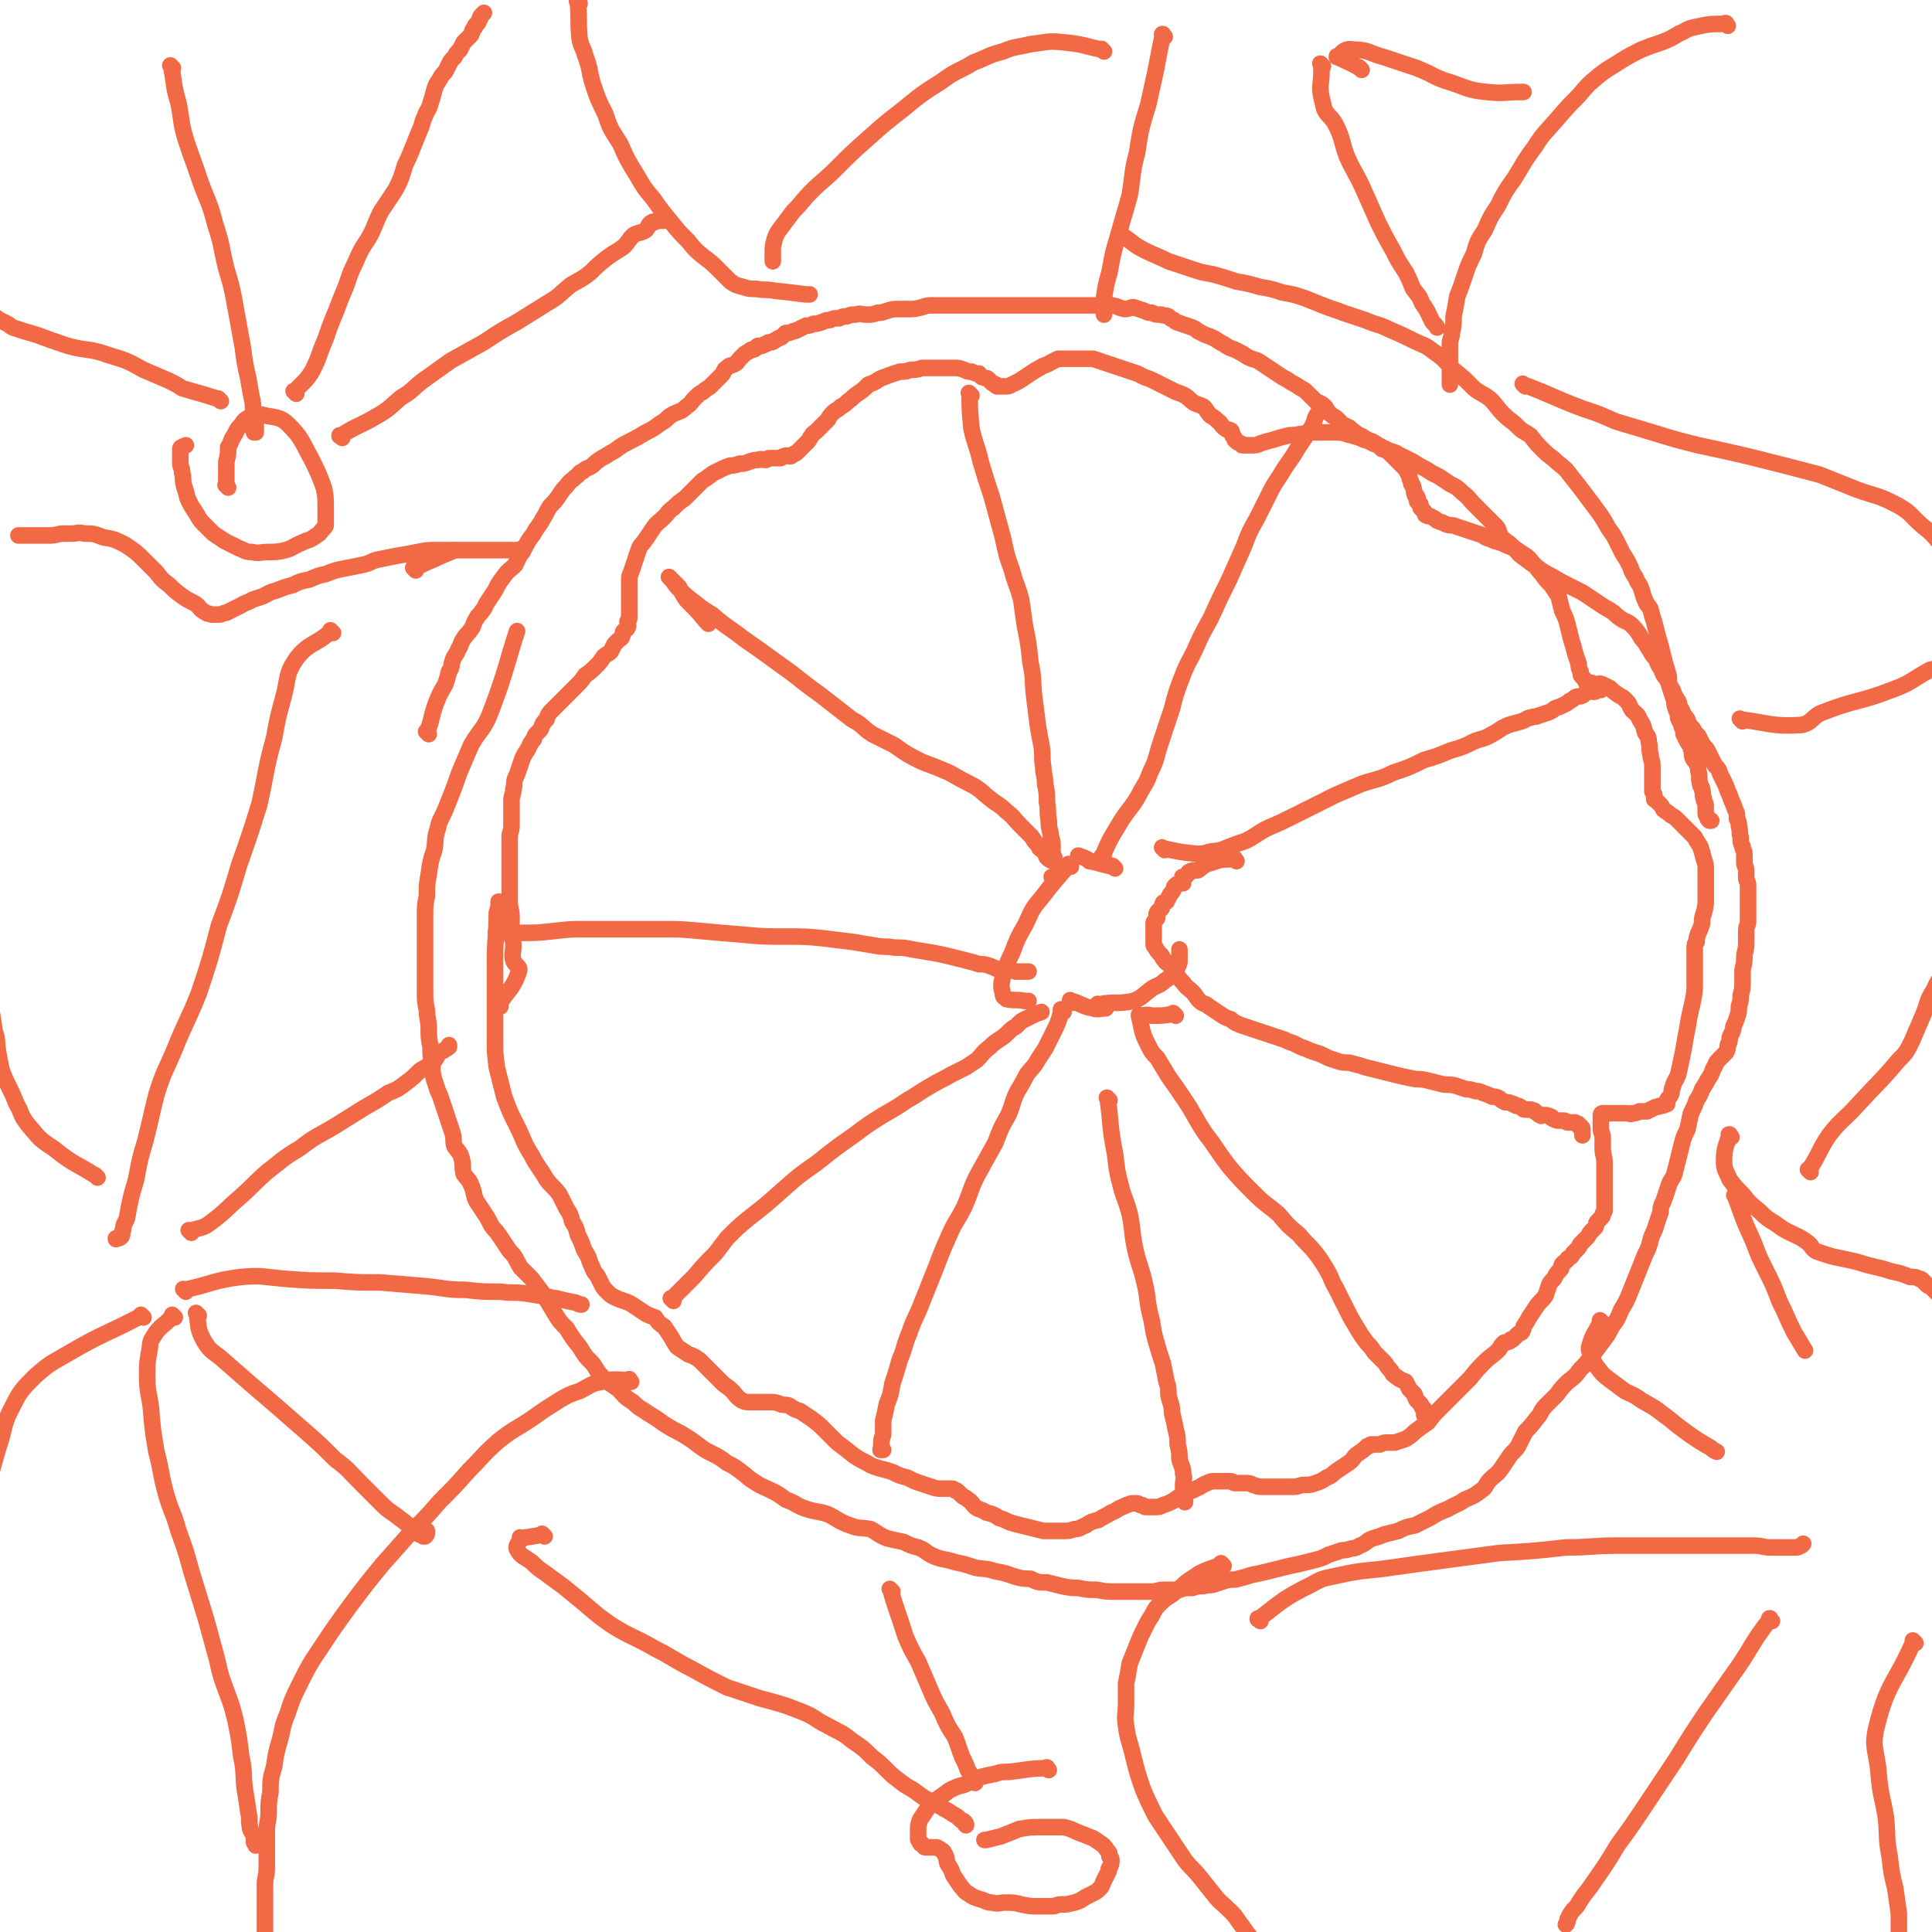 <svg viewBox='0 0 1050 1050' version='1.1' xmlns='http://www.w3.org/2000/svg' xmlns:xlink='http://www.w3.org/1999/xlink'><g fill='none' stroke='#F26946' stroke-width='9' stroke-linecap='round' stroke-linejoin='round'><path d='M272,547c-1,-1 -1,-1 -1,-1 -1,-1 0,0 0,0 0,0 0,0 0,0 0,0 0,0 0,0 -1,-1 0,0 0,0 0,0 0,0 0,0 0,0 0,0 0,0 -1,-1 0,0 0,0 0,0 0,0 0,0 6,-9 8,-9 11,-18 1,-3 -2,-3 -3,-6 -1,-4 0,-4 0,-8 0,-4 -1,-3 -1,-7 0,-5 0,-5 0,-9 0,-4 -1,-4 -1,-8 0,-4 0,-4 0,-8 0,-4 0,-4 0,-9 0,-4 0,-4 0,-9 0,-4 0,-4 0,-9 0,-3 1,-3 1,-6 0,-4 0,-4 0,-7 0,-4 0,-4 0,-7 0,-3 1,-3 1,-6 1,-3 0,-3 1,-6 1,-2 1,-2 2,-5 1,-3 1,-3 2,-6 1,-2 1,-2 3,-5 1,-2 1,-3 3,-5 1,-4 2,-3 4,-6 1,-3 1,-3 3,-5 1,-3 1,-3 3,-5 2,-2 2,-2 4,-4 3,-3 3,-3 5,-5 2,-2 2,-2 4,-4 3,-3 3,-3 5,-6 3,-2 3,-2 6,-5 2,-2 2,-2 4,-5 2,-2 2,-1 4,-3 1,-2 1,-2 2,-4 1,-1 1,-1 2,-2 1,-1 2,-1 2,-2 1,-2 0,-2 1,-3 1,-1 2,-1 2,-2 1,-1 0,-2 0,-3 0,-1 1,-1 1,-2 0,-1 0,-1 0,-2 0,-1 0,-1 0,-2 0,-2 0,-2 0,-3 0,-2 0,-2 0,-4 0,-2 0,-2 0,-4 0,-3 0,-3 0,-5 0,-3 0,-3 1,-5 1,-3 1,-3 2,-6 1,-3 1,-3 2,-6 1,-3 2,-3 4,-6 2,-3 2,-3 4,-6 2,-3 3,-3 6,-6 2,-2 2,-3 5,-5 3,-3 3,-3 6,-5 3,-3 3,-3 5,-5 2,-2 2,-2 4,-4 2,-2 2,-1 4,-3 2,-1 1,-1 3,-2 2,-1 2,-1 4,-2 2,-1 2,-1 5,-2 2,0 2,0 5,-1 3,0 2,0 5,-1 3,-1 3,-1 5,-1 2,-1 2,0 4,0 1,0 1,-1 2,-1 2,0 2,0 3,0 2,0 2,0 3,0 1,0 1,-1 2,-1 2,-1 2,0 3,0 1,0 1,0 2,-1 1,-1 1,0 2,-1 1,-1 1,-1 2,-2 1,-1 1,-1 2,-2 1,-1 1,-1 2,-2 1,-1 1,-2 2,-3 1,-2 1,-1 3,-3 1,-1 1,-1 3,-3 1,-1 1,-1 3,-3 1,-2 1,-2 3,-4 1,-1 2,-1 4,-3 2,-1 2,-1 4,-3 3,-2 2,-2 5,-4 3,-2 3,-2 6,-5 3,-1 3,-1 6,-3 2,-1 3,-1 5,-2 3,-1 3,-1 6,-2 3,0 3,0 6,-1 3,0 3,0 6,-1 3,0 3,0 6,0 3,0 3,0 7,0 2,0 2,0 5,0 2,0 2,0 5,1 2,1 2,1 4,1 2,1 2,1 4,1 1,1 1,2 2,2 2,1 2,0 3,1 1,1 1,1 2,2 1,1 1,0 2,1 1,0 0,1 1,1 1,0 1,0 2,0 1,0 1,0 2,0 2,0 2,0 4,-1 2,-1 2,-1 4,-2 3,-2 3,-2 6,-4 3,-2 3,-2 5,-3 3,-2 3,-1 6,-3 2,-1 2,-1 4,-2 2,0 2,0 5,0 2,0 2,0 4,0 2,0 2,0 5,0 2,0 2,0 5,0 3,1 3,1 6,2 3,1 3,1 6,2 3,1 3,1 6,2 3,1 3,1 6,2 2,1 2,1 4,2 3,1 3,1 5,2 2,1 2,1 4,2 2,1 2,1 4,2 2,1 2,1 4,2 3,1 3,1 5,2 3,2 2,2 5,4 2,1 3,1 5,2 2,2 2,3 4,5 2,1 2,1 4,3 2,1 1,2 4,4 1,1 1,0 3,1 1,1 0,2 1,3 1,1 1,1 1,2 1,1 1,1 1,1 1,1 1,0 2,1 1,0 1,1 1,1 0,0 1,0 1,0 1,0 1,0 1,0 2,0 2,0 3,0 3,0 3,0 5,-1 3,-1 3,-1 7,-2 3,-1 3,-1 7,-2 3,-1 3,0 7,-1 3,0 3,-1 6,-1 3,0 3,0 7,0 3,0 3,0 6,0 4,0 4,0 7,1 4,1 4,1 7,2 4,2 4,1 7,3 3,1 3,1 5,3 3,1 3,1 5,3 2,2 2,2 4,4 2,2 2,2 4,4 1,2 1,2 2,4 0,2 1,2 1,4 1,1 1,1 1,2 1,2 0,2 1,4 0,1 1,0 1,1 1,1 0,1 0,2 0,1 1,1 1,1 1,1 1,1 1,2 0,1 0,1 0,1 1,1 1,1 2,2 1,1 0,2 1,2 1,1 2,0 3,1 2,1 2,1 3,2 3,1 3,1 5,2 3,1 3,0 5,1 3,1 3,1 6,2 3,1 3,1 6,2 4,1 3,2 7,3 4,2 4,1 8,3 4,2 4,1 8,4 3,2 4,2 7,6 3,3 2,3 5,6 2,3 2,3 5,6 2,3 2,3 4,6 1,4 1,4 2,8 2,4 2,4 3,8 1,4 1,4 2,8 1,3 1,3 2,7 1,3 1,3 2,6 0,2 0,2 1,4 0,2 0,2 1,3 1,1 1,1 2,3 0,0 0,0 0,0 0,0 1,0 1,0 1,0 1,0 1,0 2,0 2,1 3,1 2,0 2,-1 4,0 2,1 2,1 4,2 2,2 2,2 5,4 2,1 2,1 4,3 2,2 1,2 3,5 2,2 3,2 4,5 2,3 2,3 3,7 1,2 2,2 2,5 1,4 0,4 1,7 0,3 1,3 1,6 0,3 0,3 0,5 0,3 0,3 0,5 0,2 0,2 0,4 0,1 1,1 1,2 0,1 0,1 0,2 0,1 0,0 1,1 1,1 1,1 2,2 1,1 1,1 2,3 1,1 2,1 4,3 2,1 2,1 4,3 2,2 2,2 4,4 3,3 3,3 5,5 1,2 1,2 3,5 1,3 1,3 2,7 1,3 1,3 1,6 0,4 0,4 0,8 0,3 0,3 0,7 0,4 0,4 -1,8 -1,3 -1,3 -1,6 -1,3 -1,3 -2,5 -1,3 -1,3 -1,5 -1,1 -1,1 -1,3 0,1 0,1 0,1 0,1 0,1 0,2 0,1 0,1 0,2 0,1 0,1 0,1 0,1 0,1 0,1 0,2 0,2 0,3 0,2 0,2 0,4 0,3 0,3 0,6 0,4 0,4 -1,9 -1,5 -1,4 -2,9 -1,6 -1,6 -2,11 -1,6 -1,6 -2,11 -1,4 -1,5 -2,9 -1,3 -2,3 -3,7 -1,2 0,2 -1,4 -1,2 -1,1 -2,3 0,1 0,1 0,2 0,0 0,0 0,0 0,0 0,0 0,0 0,0 0,0 0,0 -1,-1 0,0 0,0 0,0 0,0 0,0 0,0 0,0 -1,0 0,0 0,0 0,0 -1,1 -1,1 -3,1 -1,1 -1,0 -3,1 -2,1 -2,1 -4,2 -2,0 -2,0 -4,0 -2,1 -2,1 -4,1 -1,1 -1,0 -3,0 -1,0 -1,0 -2,0 -3,0 -3,0 -5,0 0,0 0,0 -1,0 -1,0 -1,0 -2,0 -1,0 -1,0 -1,0 0,0 0,0 -1,0 0,0 -1,0 -1,0 -1,0 -1,1 -1,1 0,1 0,1 0,1 0,1 0,1 0,2 0,2 0,2 0,4 0,3 1,3 1,5 0,3 0,3 0,6 0,4 1,4 1,8 0,4 0,4 0,8 0,3 0,3 0,6 0,2 0,2 0,5 0,2 0,2 0,5 0,1 0,1 0,2 0,1 -1,1 -1,2 0,1 0,1 -1,2 -1,1 -1,1 -2,2 -1,1 0,1 -1,3 -1,1 -1,1 -2,2 -2,2 -1,2 -3,4 -1,1 -1,1 -3,3 -1,1 0,1 -2,3 -1,1 -1,1 -2,2 -1,2 -1,2 -3,3 -1,2 -1,1 -3,3 -1,2 0,2 -1,3 -2,2 -2,2 -3,4 -1,2 -2,2 -3,4 -1,3 -1,3 -2,6 -2,3 -3,3 -5,6 -2,3 -2,3 -4,6 -1,2 -1,2 -3,5 0,1 0,1 -1,3 -1,1 -1,0 -2,1 -1,1 -1,1 -2,2 -1,1 -1,1 -1,1 0,0 -1,0 -1,0 0,0 0,0 0,0 -1,1 0,1 -1,1 -1,1 -2,0 -3,1 -2,2 -1,2 -3,4 -3,3 -4,3 -7,6 -4,4 -4,4 -8,9 -4,4 -4,4 -9,9 -4,4 -4,4 -8,8 -3,3 -3,3 -6,7 -3,2 -3,2 -7,5 -2,2 -2,2 -5,4 -3,1 -3,1 -6,2 -2,0 -2,0 -4,0 -2,0 -2,0 -4,1 -2,0 -2,0 -3,0 0,0 0,0 0,0 0,0 0,0 -1,0 0,0 -1,0 -1,0 -1,1 -1,1 -2,1 -2,2 -2,2 -5,4 -3,2 -2,3 -5,5 -3,2 -3,2 -6,4 -3,2 -3,3 -6,4 -3,2 -3,2 -6,3 -3,1 -3,1 -6,1 -3,0 -3,1 -6,1 -4,0 -4,0 -7,0 -2,0 -2,0 -4,0 -3,0 -3,0 -6,0 -2,0 -2,0 -5,-1 -2,-1 -2,-1 -4,-1 -3,0 -3,0 -6,0 -1,0 -1,-1 -2,-1 -2,0 -2,0 -3,0 -2,0 -2,0 -3,0 -2,0 -2,0 -3,0 -2,0 -2,0 -4,1 -3,1 -3,2 -6,3 -3,2 -4,1 -7,3 -3,2 -3,2 -6,4 -2,1 -2,1 -5,2 -2,1 -2,1 -4,1 -1,0 -1,0 -3,0 0,0 0,0 -1,0 0,0 -1,0 -1,0 -1,0 -1,0 -2,-1 0,0 0,0 -1,0 -1,0 -1,-1 -2,-1 0,0 0,0 -1,0 -1,0 -1,0 -2,0 -3,1 -3,1 -5,2 -3,1 -3,2 -6,3 -3,2 -4,2 -7,4 -4,1 -4,1 -7,3 -3,1 -3,2 -6,2 -3,1 -3,1 -6,1 -2,0 -2,0 -5,0 -3,0 -3,0 -6,0 -4,-1 -4,-1 -8,-2 -4,-1 -4,-1 -8,-2 -4,-1 -4,-2 -8,-3 -3,-2 -3,-2 -7,-3 -3,-2 -3,-1 -6,-3 -2,-2 -2,-3 -4,-4 -2,-2 -2,-1 -3,-2 -1,-1 -1,-1 -2,-2 -1,-1 -1,-1 -2,-1 -1,-1 -1,-1 -2,-1 -1,0 -1,0 -1,0 0,0 0,0 -1,0 0,0 0,0 -1,0 -1,0 -1,0 -1,0 -1,0 -1,0 -1,0 0,0 0,0 0,0 -3,0 -3,0 -6,-1 -3,-1 -3,-1 -6,-2 -3,-1 -3,-1 -7,-3 -4,-1 -4,-1 -8,-3 -3,-1 -3,-1 -7,-2 -3,-1 -4,-1 -7,-3 -4,-2 -4,-2 -7,-4 -5,-4 -5,-4 -9,-7 -4,-4 -4,-4 -7,-7 -3,-3 -3,-3 -7,-6 -3,-2 -3,-2 -6,-4 -3,-1 -3,-1 -6,-3 -2,-1 -3,0 -5,-1 -3,-1 -3,-1 -5,-1 -2,0 -2,0 -4,0 -2,0 -2,0 -3,0 -1,0 -1,0 -2,0 -1,0 -1,0 -2,0 -3,0 -3,0 -5,-1 -3,-2 -3,-3 -5,-5 -3,-3 -3,-2 -6,-5 -3,-3 -3,-3 -6,-6 -3,-3 -3,-3 -6,-6 -3,-2 -3,-2 -6,-3 -3,-2 -3,-2 -6,-4 -2,-3 -2,-3 -3,-5 -2,-3 -2,-3 -4,-6 -3,-2 -3,-2 -5,-5 -3,-1 -3,-1 -5,-2 -3,-2 -3,-2 -6,-4 -3,-2 -3,-2 -6,-3 -3,-1 -3,-1 -5,-2 -2,-1 -2,-1 -4,-3 -2,-2 -2,-2 -3,-4 -1,-2 -1,-2 -2,-4 -1,-2 -2,-2 -3,-5 -1,-2 -1,-2 -2,-5 -1,-3 -2,-3 -3,-6 -1,-3 -1,-3 -3,-7 -1,-4 -1,-4 -3,-7 -1,-4 -1,-4 -3,-7 -2,-4 -2,-4 -4,-8 -3,-4 -4,-4 -7,-8 -4,-7 -5,-7 -8,-13 -5,-8 -4,-8 -8,-16 -4,-8 -4,-8 -7,-16 -2,-8 -2,-8 -4,-16 -1,-8 -1,-8 -1,-16 0,-9 0,-9 0,-17 0,-12 0,-13 0,-25 0,-13 1,-13 1,-26 1,-3 1,-3 1,-6 '/><path d='M528,215c-1,-1 -1,-1 -1,-1 -1,-1 0,0 0,0 0,0 0,0 0,0 0,0 0,0 0,0 -1,-1 0,0 0,0 0,0 0,0 0,0 0,0 0,0 0,0 -1,-1 0,0 0,0 0,0 0,0 0,0 0,0 0,0 0,0 -1,-1 0,0 0,0 0,0 0,0 0,0 0,0 -1,-1 0,0 0,8 0,9 1,19 2,9 3,9 5,18 3,10 3,10 6,19 3,11 3,11 6,22 2,9 2,10 5,18 2,8 3,8 5,16 1,7 1,7 2,14 2,10 2,10 3,20 2,9 1,9 2,18 1,8 1,8 2,16 1,6 1,6 2,11 1,6 0,6 1,12 0,4 1,4 1,9 1,5 1,5 1,10 1,5 0,5 1,10 0,3 0,3 1,7 0,3 1,3 1,6 0,2 0,2 0,4 0,1 0,1 0,2 0,0 0,1 0,1 0,0 1,0 1,0 0,0 0,0 0,0 '/><path d='M600,467c-1,-1 -1,-1 -1,-1 -1,-1 0,0 0,0 0,0 0,0 0,0 0,0 0,0 0,0 -1,-1 0,0 0,0 0,0 0,0 0,0 0,0 -1,0 0,0 4,-10 5,-11 11,-21 4,-6 5,-6 9,-13 3,-6 4,-6 6,-12 4,-8 3,-8 6,-17 3,-9 3,-9 6,-18 2,-8 2,-8 5,-16 3,-8 3,-7 7,-15 4,-9 4,-9 9,-18 5,-11 5,-11 10,-21 4,-9 4,-9 8,-18 3,-8 3,-8 7,-15 3,-6 3,-6 6,-12 3,-6 3,-6 7,-12 4,-7 5,-7 9,-14 4,-6 4,-6 8,-12 2,-4 1,-4 3,-7 1,-2 1,-2 2,-3 '/><path d='M633,462c-1,-1 -1,-1 -1,-1 -1,-1 0,0 0,0 0,0 0,0 0,0 0,0 0,0 0,0 -1,-1 0,0 0,0 0,0 0,0 0,0 0,0 0,0 0,0 -1,-1 0,0 0,0 0,0 0,0 0,0 0,0 0,0 0,0 -1,-1 0,0 0,0 0,0 0,0 0,0 9,2 9,2 18,3 4,0 4,0 7,-1 4,-1 5,0 9,-2 5,-2 5,-2 11,-4 6,-3 6,-4 12,-7 7,-3 7,-3 13,-6 6,-3 6,-3 12,-6 6,-3 6,-3 12,-6 7,-3 7,-3 14,-6 9,-3 9,-2 17,-6 9,-3 9,-3 17,-7 7,-2 7,-2 14,-5 7,-2 7,-2 13,-5 5,-2 5,-1 10,-4 4,-2 4,-3 9,-5 3,-1 4,-1 7,-2 3,-1 3,-2 5,-2 2,-1 2,0 4,-1 3,-1 3,-1 6,-2 2,-1 2,-1 3,-2 3,-1 3,-1 5,-2 2,-1 2,-1 3,-2 2,-1 2,-1 3,-2 2,-1 2,0 4,-1 2,-1 1,-2 3,-2 1,-1 2,0 3,0 2,0 1,-1 3,-1 0,0 1,0 1,0 '/><path d='M672,468c-1,-1 -1,-1 -1,-1 -1,-1 0,0 0,0 0,0 0,0 0,0 0,0 0,0 0,0 -1,-1 0,0 0,0 0,0 0,0 0,0 0,0 0,-1 0,0 -7,0 -7,0 -13,2 -4,1 -4,2 -7,4 0,0 0,0 0,0 -3,0 -3,0 -5,1 0,0 0,0 0,0 1,1 0,0 0,0 0,0 0,0 0,0 0,0 0,0 0,0 -1,2 -1,2 -3,3 0,0 0,0 0,0 0,0 0,0 0,0 -1,-1 0,0 0,0 0,1 0,2 0,3 0,0 0,0 0,0 0,0 0,0 0,0 -1,-1 0,0 0,0 0,0 0,0 0,0 0,0 0,0 0,0 -1,-1 0,0 0,0 0,0 0,0 0,0 0,0 0,0 0,0 -1,-1 0,0 0,0 0,0 0,0 0,0 0,0 0,0 0,0 -1,-1 0,0 0,0 -1,0 -1,0 -2,0 0,0 0,0 0,0 -1,1 -1,0 -2,1 -1,1 -1,1 -1,2 -1,2 -1,2 -2,3 -1,2 -1,2 -2,4 -1,1 -2,0 -2,1 -1,2 0,2 -1,3 -1,1 -2,1 -2,2 -1,1 0,1 0,2 0,1 0,1 -1,2 -1,1 -1,1 -1,2 0,1 0,1 0,1 0,1 0,1 0,1 0,1 0,1 0,2 0,0 0,0 0,0 0,1 0,1 0,2 0,0 0,0 0,1 0,0 0,0 0,1 0,0 0,0 0,1 0,1 0,1 0,2 0,1 0,1 1,2 1,2 1,2 3,4 1,1 0,1 2,3 1,2 2,1 3,3 2,2 2,2 3,4 2,3 2,3 4,5 2,3 3,3 5,5 2,2 2,3 4,5 2,2 3,1 5,3 3,2 3,2 6,4 3,2 3,2 6,3 2,2 3,2 5,3 3,1 3,1 6,2 3,1 3,1 6,2 3,1 3,1 6,2 3,1 3,1 6,2 2,1 2,1 5,2 2,1 2,1 4,2 3,1 3,1 5,2 3,1 3,1 6,2 2,1 2,1 4,2 3,1 3,1 6,2 4,1 4,0 7,1 4,1 4,1 7,2 4,1 4,1 8,2 4,1 4,1 8,2 4,1 4,1 9,2 4,1 4,0 8,1 4,1 4,1 8,2 4,1 4,0 8,1 3,1 3,1 6,2 2,0 2,0 5,1 2,0 2,0 4,1 3,1 3,1 5,2 2,0 2,0 4,1 1,1 1,1 3,2 2,0 2,0 4,1 1,0 1,0 2,1 2,0 1,0 3,1 1,1 1,1 2,1 2,0 2,0 3,0 1,1 2,0 2,1 2,1 2,2 3,2 1,1 1,0 2,0 2,0 2,0 4,1 1,0 0,1 1,1 2,1 2,1 3,1 2,0 2,0 3,0 1,0 1,1 2,1 0,0 1,0 1,0 1,0 1,0 2,0 1,0 1,0 1,0 0,0 0,0 0,0 1,1 1,0 2,1 0,0 0,1 0,1 0,0 1,0 1,0 1,1 1,1 1,2 0,1 0,1 0,2 0,0 0,0 0,1 '/><path d='M639,552c-1,-1 -1,-1 -1,-1 -1,-1 0,0 0,0 0,0 0,0 0,0 0,0 0,0 0,0 -1,-1 0,0 0,0 0,0 0,0 0,0 -6,1 -6,1 -12,1 0,0 0,0 0,0 0,0 0,0 0,0 -3,-1 -4,0 -7,0 0,0 0,0 0,0 1,0 0,0 0,0 0,-1 0,0 0,0 0,0 0,0 0,0 1,4 1,5 2,9 1,3 1,3 3,7 2,4 2,4 5,7 3,5 3,5 6,10 5,7 5,7 9,13 6,9 5,9 11,18 7,9 6,9 13,18 6,7 6,7 13,14 7,7 7,6 14,12 5,6 5,6 11,11 4,5 5,5 9,10 3,4 3,4 6,9 3,5 2,5 5,10 3,6 3,6 6,12 2,4 2,4 5,9 3,5 3,5 6,9 2,2 2,2 4,5 2,2 2,2 5,5 2,2 1,2 4,5 1,2 1,2 4,4 1,1 2,1 4,2 1,2 1,2 2,4 1,1 1,1 2,2 1,1 1,1 1,2 1,1 0,1 1,2 1,1 1,1 2,2 1,1 0,1 1,2 0,1 1,0 1,1 0,1 0,1 0,2 0,1 0,1 0,1 '/><path d='M603,598c-1,-1 -1,-1 -1,-1 -1,-1 0,0 0,0 0,0 0,0 0,0 0,0 0,0 0,0 -1,-1 0,0 0,0 0,0 0,0 0,0 0,0 0,0 0,0 -1,-1 0,0 0,0 0,0 0,0 0,0 0,0 0,0 0,0 -1,-1 0,0 0,0 0,0 0,0 0,0 0,0 0,0 0,0 -1,-1 0,0 0,0 0,0 0,0 0,0 2,15 1,15 4,30 1,9 1,9 3,17 2,8 3,8 5,16 2,10 1,10 3,19 2,9 3,9 5,18 2,8 1,8 3,17 2,7 1,7 3,14 2,7 2,7 4,13 1,5 1,5 2,10 1,3 1,3 1,7 1,5 2,5 2,10 1,4 1,4 2,9 1,4 1,4 1,8 1,4 1,4 1,8 1,4 2,4 2,8 1,3 0,3 0,6 0,2 0,2 0,4 0,2 1,2 1,4 0,1 0,1 0,1 0,0 0,0 0,0 0,1 0,0 0,0 -1,0 0,0 0,0 0,0 0,0 0,-1 '/><path d='M578,550c-1,-1 -1,-1 -1,-1 -1,-1 0,0 0,0 0,0 0,0 0,0 0,0 0,0 0,0 -1,-1 0,0 0,0 0,0 0,0 0,0 -2,7 -2,7 -5,13 -2,4 -2,4 -4,8 -2,3 -2,3 -4,6 -2,4 -3,4 -6,8 -2,4 -2,4 -5,9 -3,6 -2,6 -5,13 -4,7 -4,7 -7,15 -5,9 -5,9 -10,18 -4,8 -3,8 -7,17 -4,8 -5,8 -8,15 -4,9 -4,9 -7,17 -4,10 -4,10 -8,20 -3,8 -4,8 -7,17 -3,7 -2,7 -5,14 -2,7 -2,7 -4,13 -1,6 -1,6 -3,11 -1,5 -1,5 -2,9 0,4 0,4 0,7 0,2 -1,2 -1,5 0,1 0,1 0,2 0,1 0,1 0,2 0,0 0,0 0,0 0,0 0,0 0,0 0,0 0,0 0,0 -1,-1 0,0 0,0 0,0 0,0 0,0 0,0 -1,0 0,0 0,-1 0,0 1,0 '/><path d='M366,707c-1,-1 -1,-1 -1,-1 -1,-1 0,0 0,0 0,0 0,0 0,0 0,0 0,0 0,0 -1,-1 0,0 0,0 0,0 0,0 0,0 0,0 0,0 0,0 -1,-1 0,0 0,0 0,0 0,0 0,0 6,-6 6,-6 12,-12 6,-7 6,-7 12,-13 3,-4 3,-4 6,-8 6,-6 6,-6 12,-11 9,-7 9,-7 18,-15 9,-8 9,-8 19,-15 10,-8 10,-8 20,-15 8,-6 8,-6 16,-11 7,-4 7,-4 13,-8 7,-4 6,-4 13,-8 5,-3 6,-3 11,-6 4,-2 4,-2 8,-4 3,-2 3,-2 6,-4 3,-3 3,-4 7,-7 2,-2 2,-2 5,-4 3,-2 3,-2 5,-4 2,-2 2,-2 4,-3 1,-1 1,-1 2,-2 1,-1 1,-1 3,-2 2,-1 2,-1 4,-2 2,-1 2,-1 5,-2 0,0 0,0 0,0 '/><path d='M271,508c-1,-1 -1,-1 -1,-1 -1,-1 0,0 0,0 0,0 0,0 0,0 0,0 0,0 0,0 -1,-1 0,0 0,0 0,0 0,0 0,0 0,0 -1,0 0,0 5,-1 6,0 12,0 10,0 10,0 19,-1 9,-1 9,-1 17,-1 11,0 11,0 22,0 10,0 10,0 20,0 10,0 10,0 21,1 11,1 11,1 23,2 11,1 11,1 23,1 11,0 11,0 21,1 8,1 8,1 16,2 6,1 6,1 12,2 5,1 5,0 10,1 5,0 5,0 10,1 6,1 6,1 12,2 5,1 5,1 9,2 4,1 4,1 8,2 4,1 4,1 7,2 3,0 3,0 6,1 3,1 2,1 5,2 2,0 2,0 4,0 2,0 2,0 5,1 3,0 3,0 6,0 0,0 0,0 1,0 '/><path d='M385,339c-1,-1 -1,-1 -1,-1 -1,-1 0,0 0,0 0,0 0,0 0,0 0,0 0,0 0,0 -1,-1 0,0 0,0 0,0 0,0 0,0 -5,-6 -5,-6 -11,-12 0,0 0,0 0,0 -2,-3 -2,-3 -4,-7 0,0 0,0 0,0 0,0 0,0 0,0 -3,-3 -3,-3 -5,-5 0,0 0,0 0,0 0,0 0,0 0,0 -1,-1 0,0 0,0 0,0 0,0 0,0 3,3 2,3 5,6 4,4 4,4 8,7 5,4 5,4 10,7 8,7 8,6 17,13 10,7 10,7 21,15 10,7 10,8 20,15 9,7 9,7 18,14 6,3 5,4 11,8 6,3 6,3 12,6 7,5 7,5 15,9 8,3 8,3 15,6 7,4 7,4 13,7 5,3 5,4 9,7 5,4 5,3 9,7 4,3 4,4 7,7 3,3 3,3 6,6 2,2 1,2 3,4 1,1 1,1 2,3 1,1 2,1 3,3 1,1 0,1 1,2 1,1 1,1 3,2 0,0 0,0 0,0 '/><path d='M573,478c-1,-1 -1,-1 -1,-1 -1,-1 0,0 0,0 0,0 0,0 0,0 0,0 0,0 0,0 -1,-1 0,0 0,0 0,0 0,0 0,0 0,0 0,0 0,0 -1,-1 0,0 0,0 0,0 0,0 0,0 0,0 0,0 0,0 -1,-1 0,0 0,0 0,0 0,0 0,0 '/><path d='M582,471c-1,-1 -1,-1 -1,-1 -1,-1 0,0 0,0 0,0 0,0 0,0 -8,9 -8,9 -15,18 -6,7 -5,7 -9,15 -4,7 -4,7 -7,15 -3,6 -3,6 -5,13 -1,4 -1,5 0,9 0,2 1,2 2,3 5,1 5,0 10,1 1,0 1,0 2,0 '/><path d='M583,545c-1,-1 -1,-1 -1,-1 -1,-1 0,0 0,0 0,0 0,0 0,0 0,0 0,0 0,0 -1,-1 0,0 0,0 0,0 0,0 0,0 0,0 -1,-1 0,0 5,1 6,3 12,4 3,1 4,0 7,0 '/><path d='M598,547c-1,-1 -1,-1 -1,-1 -1,-1 0,0 0,0 0,0 0,0 0,0 0,0 0,0 0,0 -1,-1 0,0 0,0 0,0 0,0 0,0 0,0 -1,0 0,0 8,-2 10,0 19,-2 5,-2 5,-3 9,-6 4,-3 5,-2 8,-5 3,-2 3,-2 5,-5 2,-2 2,-2 3,-5 0,-1 0,-1 0,-2 0,-2 0,-2 0,-5 0,0 0,0 0,0 '/><path d='M606,472c-1,-1 -1,-1 -1,-1 -1,-1 0,0 0,0 0,0 0,0 0,0 0,0 0,0 0,0 -1,-1 0,0 0,0 0,0 0,0 0,0 0,0 0,0 0,0 -1,-1 0,0 0,0 -6,-1 -7,-2 -13,-3 0,0 0,0 0,0 0,0 0,0 -1,-1 -2,-1 -2,-1 -5,-2 '/><path d='M233,399c-1,-1 -1,-1 -1,-1 -1,-1 0,0 0,0 0,0 0,0 0,0 0,0 0,0 0,0 -1,-1 0,0 0,0 0,0 0,0 0,0 0,0 0,0 0,0 -1,-1 0,0 0,0 3,-7 2,-8 5,-16 0,0 0,0 0,0 2,-5 2,-5 5,-10 1,-3 1,-3 2,-7 2,-3 1,-3 2,-6 1,-3 2,-3 3,-6 2,-3 1,-3 3,-6 2,-3 2,-2 4,-5 2,-3 1,-3 3,-6 1,-2 2,-2 3,-4 2,-2 1,-2 3,-5 2,-3 2,-3 4,-6 2,-4 2,-4 5,-8 2,-3 3,-3 6,-6 2,-4 2,-5 5,-9 2,-4 2,-4 5,-8 2,-4 3,-4 5,-8 2,-3 2,-4 4,-7 3,-3 3,-3 5,-6 2,-3 2,-3 4,-5 2,-3 2,-2 5,-5 2,-1 1,-2 4,-3 2,-2 2,-1 5,-3 2,-2 2,-2 5,-4 4,-2 3,-2 7,-4 4,-3 4,-3 8,-5 4,-2 4,-2 9,-5 4,-2 4,-2 8,-5 4,-2 3,-3 7,-5 4,-2 4,-1 7,-4 3,-2 2,-2 5,-5 2,-2 2,-2 4,-3 2,-2 3,-2 4,-3 2,-2 2,-2 3,-3 2,-2 2,-2 3,-3 2,-2 1,-3 3,-4 2,-2 2,-1 4,-2 2,-1 2,-2 3,-3 1,-1 1,-1 2,-2 1,-1 1,-1 3,-2 1,-1 1,-1 2,-1 1,0 1,0 2,-1 1,0 0,-1 1,-1 1,0 1,0 2,0 1,0 1,-1 2,-1 1,0 1,-1 2,-1 0,0 0,0 1,0 1,0 1,0 2,-1 1,0 1,-1 2,-1 1,-1 1,0 2,-1 1,-1 1,-1 2,-2 2,0 2,0 4,-1 1,0 1,0 3,-1 2,-1 2,-1 4,-2 2,0 2,0 4,-1 2,0 2,0 5,-1 2,-1 2,-1 4,-1 2,-1 2,-1 5,-1 2,-1 2,-1 4,-1 3,-1 2,-1 5,-1 3,-1 3,0 6,0 3,0 3,0 6,-1 2,0 2,0 5,-1 3,-1 3,-1 6,-1 3,0 3,0 6,0 3,0 3,0 7,-1 3,-1 3,-1 6,-1 4,0 4,0 9,0 3,0 3,0 6,0 3,0 3,0 6,0 3,0 3,0 6,0 3,0 3,0 6,0 2,0 2,0 4,0 2,0 2,0 4,0 2,0 2,0 4,0 3,0 3,0 5,0 2,0 2,0 4,0 3,0 3,0 5,0 3,0 3,0 6,0 3,0 3,0 5,0 3,0 3,0 6,0 4,0 4,0 8,0 3,0 3,0 6,0 3,0 3,0 6,0 4,0 4,1 8,2 3,0 3,-1 5,-1 3,1 3,1 6,2 2,1 2,1 4,1 2,1 2,1 5,1 2,1 2,0 4,1 1,1 1,1 3,2 2,2 2,1 4,2 3,1 3,1 6,2 2,1 2,1 3,2 2,1 2,1 4,2 3,1 3,1 5,2 3,2 3,2 5,3 3,2 3,2 6,3 4,2 4,2 7,4 4,2 4,1 7,3 3,2 3,2 6,4 3,2 3,2 6,4 2,1 2,1 5,3 2,1 2,1 5,3 2,1 2,1 4,3 2,2 2,2 4,4 2,1 3,1 5,3 1,1 1,2 2,3 2,2 2,2 4,3 2,2 2,2 4,4 3,1 3,1 5,3 2,1 2,2 5,3 3,2 3,2 6,3 3,2 3,2 7,4 4,2 4,1 7,3 4,2 4,2 8,4 3,2 3,2 7,4 3,2 3,2 7,4 3,2 3,2 6,4 4,2 4,2 7,5 3,2 3,3 6,6 3,3 3,3 6,6 3,3 3,3 6,6 2,2 1,3 3,6 3,3 3,2 6,5 3,3 3,4 6,6 4,3 4,3 7,5 4,3 4,3 8,5 5,3 5,3 9,5 4,2 4,2 8,4 3,2 3,2 6,4 3,2 3,2 6,4 2,1 2,1 5,3 2,2 2,2 5,4 2,1 3,1 5,3 2,2 2,2 4,5 1,2 1,2 3,4 1,2 1,2 3,5 1,2 1,2 3,4 1,3 1,3 3,6 1,3 1,3 3,5 1,3 1,3 3,6 1,3 1,3 3,6 1,2 0,2 2,5 1,3 1,2 3,5 1,3 1,3 3,5 1,2 1,2 3,4 1,2 1,2 2,4 1,2 2,2 3,4 1,2 1,2 2,4 1,2 1,2 2,4 2,2 2,2 3,5 1,2 1,2 2,4 1,2 1,2 2,5 1,2 1,2 2,5 1,2 1,2 2,5 1,2 1,2 1,5 1,2 1,2 1,4 1,3 0,3 1,6 0,3 0,3 1,5 0,2 1,2 1,4 0,3 0,3 0,5 0,2 1,2 1,4 0,2 0,2 0,4 0,2 1,2 1,4 0,1 0,1 0,3 0,2 0,2 0,4 0,2 0,2 0,4 0,2 0,2 0,4 0,2 0,2 0,5 0,2 -1,2 -1,5 0,2 0,3 0,5 0,4 0,4 -1,8 0,4 0,4 -1,8 0,3 0,3 0,7 0,3 0,3 -1,7 0,3 0,3 -1,6 0,3 0,3 -1,6 -1,3 -1,3 -2,5 0,3 -1,3 -2,6 0,2 0,2 -1,4 0,2 0,2 -1,4 -2,2 -2,2 -4,4 -2,2 -1,2 -3,5 -1,3 -1,3 -3,6 -1,2 -1,2 -3,5 -1,3 -1,3 -3,6 -1,3 -1,3 -3,7 -1,4 -1,5 -2,9 -2,4 -2,4 -3,8 -1,4 -1,4 -2,8 -1,4 -1,4 -2,8 -1,3 -2,3 -3,6 -1,3 -1,3 -2,6 -1,3 -1,3 -2,5 -1,3 0,3 -1,5 -1,3 -1,3 -2,6 -1,4 -2,4 -3,8 -1,4 -1,4 -3,8 -2,5 -2,5 -4,10 -2,5 -2,5 -4,10 -2,5 -2,5 -5,10 -2,5 -2,5 -5,9 -2,4 -2,4 -5,8 -3,4 -3,4 -6,8 -3,4 -3,4 -6,7 -3,4 -3,4 -7,7 -3,3 -3,3 -6,7 -3,3 -3,3 -6,6 -3,3 -2,4 -5,7 -3,4 -3,4 -6,7 -2,4 -2,4 -4,8 -2,3 -3,3 -5,6 -2,3 -2,3 -4,6 -3,4 -3,3 -6,6 -3,3 -2,4 -5,6 -4,3 -4,3 -9,5 -4,3 -4,2 -9,5 -5,2 -5,2 -10,5 -4,2 -4,2 -8,4 -5,1 -5,1 -9,3 -4,1 -4,1 -8,2 -4,2 -4,1 -8,3 -3,2 -2,2 -5,3 -3,2 -3,1 -6,2 -3,1 -3,0 -5,1 -3,1 -3,1 -6,2 -4,2 -4,2 -8,3 -4,1 -4,1 -8,2 -5,1 -5,1 -9,2 -4,1 -4,1 -8,2 -4,1 -4,1 -9,2 -3,1 -3,1 -7,2 -3,1 -3,0 -7,1 -3,1 -3,1 -6,2 -3,1 -3,0 -6,1 -3,0 -3,0 -6,1 -4,0 -4,0 -7,1 -4,0 -4,0 -8,0 -4,0 -4,1 -8,1 -4,0 -4,0 -9,0 -4,0 -4,0 -9,0 -6,0 -6,0 -11,-1 -5,0 -5,0 -10,-1 -4,0 -4,0 -9,-1 -4,-1 -4,-1 -8,-2 -5,0 -5,0 -9,-2 -4,0 -4,0 -8,-1 -6,-2 -5,-2 -11,-3 -6,-2 -6,-1 -11,-2 -6,-2 -6,-2 -11,-3 -6,-2 -6,-1 -11,-3 -5,-2 -4,-3 -9,-5 -4,-1 -4,-1 -8,-3 -5,-1 -5,-1 -9,-2 -5,-2 -5,-3 -9,-5 -6,-1 -6,0 -11,-2 -6,-2 -6,-3 -12,-6 -6,-2 -6,-1 -12,-3 -6,-2 -5,-3 -11,-5 -4,-3 -4,-3 -8,-5 -4,-2 -5,-2 -8,-4 -5,-3 -4,-3 -8,-6 -4,-3 -4,-3 -8,-5 -4,-3 -4,-3 -8,-5 -4,-2 -4,-2 -8,-5 -4,-3 -4,-3 -9,-6 -4,-2 -4,-2 -9,-5 -4,-3 -4,-3 -9,-6 -4,-3 -4,-2 -8,-6 -5,-3 -4,-3 -8,-7 -4,-3 -5,-3 -8,-6 -4,-4 -3,-4 -6,-8 -4,-4 -4,-4 -7,-9 -4,-5 -4,-5 -7,-10 -4,-4 -4,-4 -7,-9 -3,-5 -3,-5 -6,-10 -3,-4 -3,-4 -6,-8 -3,-3 -3,-3 -6,-6 -2,-3 -2,-4 -4,-7 -2,-2 -2,-2 -4,-5 -2,-3 -2,-3 -4,-6 -2,-3 -2,-2 -4,-5 -2,-4 -2,-4 -4,-7 -2,-3 -2,-3 -4,-6 -2,-4 -1,-5 -3,-9 -1,-3 -2,-3 -4,-6 -1,-4 0,-4 -1,-8 -1,-4 -2,-4 -4,-7 -1,-3 0,-3 -1,-7 -1,-3 -1,-3 -2,-6 -1,-3 -1,-3 -2,-6 -1,-3 -1,-3 -2,-6 -1,-3 -1,-3 -2,-5 -1,-3 -1,-3 -2,-6 -1,-4 -1,-4 -1,-8 -1,-5 -1,-5 -1,-10 -1,-5 -1,-5 -1,-10 0,-5 -1,-5 -1,-10 -1,-5 -1,-5 -1,-10 0,-4 0,-4 0,-8 0,-5 0,-5 0,-9 0,-4 0,-4 0,-8 0,-4 0,-4 0,-8 0,-4 0,-4 0,-9 0,-5 0,-5 1,-10 0,-6 0,-6 1,-12 1,-7 1,-7 3,-13 1,-6 0,-6 2,-12 1,-5 2,-5 4,-10 2,-5 2,-5 4,-10 2,-5 2,-6 4,-11 3,-7 3,-7 6,-14 5,-9 7,-8 11,-19 8,-21 9,-28 14,-43 '/><path d='M343,751c-1,-1 -1,-1 -1,-1 -1,-1 0,0 0,0 0,0 0,0 0,0 0,0 0,0 0,0 -1,-1 0,0 0,0 0,0 0,0 0,0 0,0 0,0 0,0 -1,-1 0,0 0,0 0,0 0,0 0,0 0,0 0,-1 0,0 -8,0 -8,-1 -15,1 -6,1 -6,2 -12,5 -6,2 -6,2 -11,5 -8,5 -8,5 -15,10 -9,6 -9,5 -18,12 -9,8 -8,8 -16,16 -8,9 -8,9 -16,17 -7,8 -7,8 -15,16 -8,9 -8,9 -16,18 -9,11 -9,11 -18,23 -8,11 -8,11 -16,23 -6,9 -6,9 -11,19 -4,8 -4,8 -7,17 -3,7 -2,7 -4,14 -2,7 -2,7 -3,14 -2,7 -2,7 -2,14 -1,5 -1,6 -1,11 0,5 -1,5 -1,10 0,4 0,4 0,8 0,3 0,3 0,5 0,3 0,3 0,7 0,5 -1,5 -1,9 0,4 0,4 0,9 0,4 0,4 0,7 0,4 0,4 0,7 0,3 0,3 0,5 0,2 0,2 0,3 0,0 0,0 0,0 '/><path d='M108,715c-1,-1 -1,-1 -1,-1 -1,-1 0,0 0,0 0,0 0,0 0,0 0,0 0,0 0,0 -1,-1 0,0 0,0 0,0 0,0 0,0 0,0 0,0 0,0 -1,-1 0,0 0,0 0,0 0,0 0,0 0,0 0,0 0,0 -1,-1 0,0 0,0 0,0 0,0 0,0 0,0 -1,-1 0,0 1,6 0,8 4,15 3,5 4,5 9,9 8,7 8,7 16,14 7,6 7,6 14,12 8,7 8,7 16,14 8,7 8,7 16,15 8,6 7,6 14,13 6,6 6,6 11,11 5,5 5,4 10,8 4,3 4,3 7,6 2,2 2,2 4,3 1,0 1,0 2,1 0,0 0,0 0,0 0,0 1,0 1,0 1,-1 1,-1 1,-2 0,-1 0,-1 0,-1 '/><path d='M101,702c-1,-1 -1,-1 -1,-1 -1,-1 0,0 0,0 0,0 0,0 0,0 0,0 0,0 0,0 -1,-1 0,0 0,0 0,0 0,0 0,0 0,0 0,0 0,0 -1,-1 0,0 0,0 0,0 0,0 0,0 0,0 0,0 0,0 -1,-1 0,0 0,0 15,-3 15,-5 31,-7 12,-1 12,0 24,1 13,1 13,1 27,1 12,1 12,1 25,1 12,1 12,1 24,2 11,1 11,2 22,2 9,1 9,1 19,1 7,1 7,0 14,1 6,1 6,1 13,2 2,1 2,0 5,1 4,1 4,1 9,2 2,1 2,1 3,1 '/><path d='M104,670c-1,-1 -1,-1 -1,-1 -1,-1 0,0 0,0 0,0 0,0 0,0 0,0 0,0 0,0 -1,-1 0,0 0,0 0,0 0,0 0,0 0,0 0,0 0,0 -1,-1 0,0 0,0 0,0 0,0 0,0 6,-2 7,-1 12,-5 8,-6 8,-7 15,-13 8,-7 7,-7 15,-14 9,-7 8,-7 18,-13 9,-7 9,-6 19,-12 8,-5 8,-5 16,-10 7,-4 7,-4 13,-8 5,-2 5,-2 9,-5 4,-3 4,-3 7,-6 3,-3 4,-2 7,-5 2,-1 2,-1 3,-3 1,-1 0,-1 1,-2 1,-1 1,-1 3,-2 1,-1 2,-1 3,-2 0,0 0,0 0,-1 '/><path d='M181,344c-1,-1 -1,-1 -1,-1 -1,-1 0,0 0,0 0,0 0,0 0,0 0,0 0,0 0,0 -1,-1 0,0 0,0 0,0 0,0 0,0 0,0 0,0 0,0 -1,-1 0,0 0,0 0,0 0,0 0,0 0,0 0,0 0,0 -1,-1 0,0 0,0 0,0 0,0 0,0 -9,8 -12,6 -19,15 -6,9 -4,10 -7,21 -3,11 -3,11 -5,22 -5,18 -4,18 -8,36 -5,16 -5,16 -11,33 -5,17 -5,17 -11,33 -5,19 -5,19 -11,37 -6,15 -7,15 -13,30 -5,12 -6,12 -10,25 -3,12 -3,13 -6,25 -3,10 -3,10 -5,21 -3,10 -3,10 -5,21 -1,3 -2,3 -2,6 -1,2 0,2 -1,4 -1,1 -1,1 -3,1 0,0 0,0 0,0 0,1 0,0 0,0 '/><path d='M95,716c-1,-1 -1,-1 -1,-1 -1,-1 0,0 0,0 0,0 0,0 0,0 0,0 0,0 0,0 -1,-1 0,0 0,0 0,0 0,0 0,0 0,0 0,0 0,0 -1,-1 0,0 0,0 -5,6 -7,5 -11,12 -2,3 -1,4 -2,8 -1,6 -1,6 -1,13 0,9 1,9 2,17 1,12 1,12 3,24 3,11 2,11 5,22 3,11 4,10 7,21 4,11 4,11 7,22 4,13 4,13 8,26 3,11 3,11 6,22 2,9 2,9 5,17 3,8 3,8 5,16 2,10 2,10 3,19 2,9 1,9 2,18 1,6 1,6 2,13 1,4 0,4 1,9 1,3 2,2 2,5 1,1 0,1 0,2 0,1 1,1 1,2 0,0 0,0 0,0 '/><path d='M78,716c-1,-1 -1,-1 -1,-1 -1,-1 0,0 0,0 0,0 0,0 0,0 0,0 0,0 0,0 -1,-1 0,0 0,0 0,0 0,0 0,0 -19,10 -20,9 -39,20 -10,6 -10,5 -19,13 -7,7 -8,8 -12,16 -6,11 -4,12 -8,23 -4,14 -4,14 -7,27 -2,10 -2,10 -3,20 -2,9 -1,9 -1,18 -1,10 -2,10 -2,21 0,7 0,7 0,15 0,5 0,5 0,11 0,2 0,2 0,5 0,1 0,1 0,2 0,0 0,0 0,0 0,1 0,0 0,0 '/><path d='M53,640c-1,-1 -1,-1 -1,-1 -1,-1 0,0 0,0 0,0 0,0 0,0 0,0 0,0 0,0 -1,-1 0,0 0,0 -11,-7 -12,-6 -23,-15 -8,-5 -8,-6 -14,-13 -4,-5 -3,-6 -6,-11 -2,-5 -2,-5 -4,-9 -2,-4 -2,-4 -4,-9 -1,-4 -1,-5 -2,-10 -1,-6 0,-6 -2,-12 -1,-7 -1,-7 -2,-13 -1,-7 0,-7 -2,-13 0,-6 -1,-6 -2,-11 -1,-4 -1,-4 -2,-8 0,-4 -1,-4 -1,-8 0,-5 0,-5 0,-11 1,-7 0,-7 2,-14 1,-4 2,-3 4,-7 '/><path d='M226,310c-1,-1 -1,-1 -1,-1 -1,-1 0,0 0,0 0,0 0,0 0,0 0,0 0,0 0,0 -1,-1 0,0 0,0 6,-3 6,-3 13,-6 4,-2 5,-2 9,-4 '/><path d='M284,300c-1,-1 -1,-1 -1,-1 -1,-1 0,0 0,0 0,0 0,0 0,0 0,0 0,0 0,0 -1,-1 0,0 0,0 0,0 0,0 0,0 -8,0 -8,0 -16,0 -3,0 -3,0 -6,0 -3,0 -3,0 -6,0 -4,0 -4,0 -8,0 -5,0 -5,0 -10,0 -5,0 -5,0 -10,1 -5,1 -5,1 -11,2 -5,1 -5,1 -10,2 -5,1 -4,2 -9,3 -5,1 -5,1 -10,2 -5,1 -5,1 -10,3 -5,1 -4,1 -9,3 -5,1 -5,1 -9,3 -4,1 -4,1 -9,3 -4,1 -3,1 -7,3 -3,1 -3,1 -6,2 -3,2 -3,1 -6,3 -2,1 -2,1 -4,2 -2,1 -2,1 -4,2 -2,0 -2,1 -4,1 0,0 -1,0 -2,0 -1,0 -1,0 -2,0 0,0 0,0 0,0 -2,-1 -2,0 -3,-1 -4,-2 -3,-3 -6,-5 -4,-2 -4,-2 -7,-4 -4,-3 -4,-3 -7,-6 -4,-3 -4,-3 -7,-7 -3,-3 -3,-3 -6,-6 -5,-5 -5,-5 -11,-9 -6,-3 -6,-3 -12,-4 -5,-2 -5,-2 -10,-2 -4,-1 -4,0 -7,0 -2,0 -2,0 -4,0 -4,0 -4,1 -8,1 -4,0 -4,0 -8,0 -3,0 -3,0 -6,0 -2,0 -2,0 -3,0 '/><path d='M315,2c-1,-1 -1,-1 -1,-1 -1,-1 0,0 0,0 0,0 0,0 0,0 0,0 0,0 0,0 -1,-1 0,0 0,0 0,0 0,0 0,0 0,0 0,0 0,0 -1,-1 0,0 0,0 0,0 0,0 0,0 1,10 0,10 1,20 1,5 2,5 3,9 3,8 2,8 4,15 3,9 3,9 7,17 3,9 3,8 8,16 4,9 4,9 9,17 4,7 4,7 9,13 5,7 5,7 10,13 4,5 4,5 9,10 4,5 4,5 9,9 4,3 4,3 8,7 3,3 3,3 6,6 3,2 3,2 7,3 3,1 3,1 7,1 5,1 5,0 10,1 9,1 9,1 17,2 1,0 1,0 2,0 '/><path d='M600,28c-1,-1 -1,-1 -1,-1 -1,-1 0,0 0,0 0,0 0,0 0,0 0,0 0,0 0,0 -1,-1 0,0 0,0 0,0 0,0 0,0 0,0 0,0 0,0 -1,-1 0,0 0,0 -10,-2 -10,-3 -21,-4 -9,-1 -9,0 -18,1 -8,2 -8,1 -15,4 -8,2 -8,3 -16,6 -8,5 -9,4 -17,10 -11,7 -11,7 -22,16 -9,7 -9,7 -18,15 -9,8 -9,8 -18,17 -6,6 -7,6 -13,12 -5,5 -5,6 -10,11 -3,4 -3,4 -6,8 -3,4 -3,4 -4,7 -1,4 -1,4 -1,7 0,3 0,3 0,5 '/><path d='M633,20c-1,-1 -1,-1 -1,-1 -1,-1 0,0 0,0 0,0 0,0 0,0 0,0 0,0 0,0 -1,-1 0,0 0,0 0,0 0,0 0,0 0,0 0,-1 0,0 -2,9 -2,10 -4,20 -2,9 -2,9 -4,18 -4,13 -4,13 -6,26 -3,11 -2,11 -4,23 -3,11 -3,10 -6,21 -3,10 -3,10 -5,21 -2,7 -2,7 -3,14 -1,5 0,5 0,9 '/><path d='M719,36c-1,-1 -1,-1 -1,-1 -1,-1 0,0 0,0 0,0 0,0 0,0 0,0 0,0 0,0 -1,-1 0,0 0,0 0,0 0,0 0,0 0,0 0,0 0,0 -1,-1 0,0 0,0 0,0 0,0 0,0 0,0 0,0 0,0 -1,-1 0,0 0,0 1,10 -2,11 1,21 1,7 4,6 7,12 4,8 3,9 6,17 4,9 5,9 9,18 4,9 4,9 8,18 4,8 4,8 8,15 3,6 3,6 7,12 2,4 2,4 4,9 3,4 3,3 5,8 3,4 3,5 5,9 1,2 2,2 3,4 '/><path d='M740,38c-1,-1 -1,-1 -1,-1 -1,-1 0,0 0,0 0,0 0,0 0,0 0,0 0,0 0,0 -1,-1 0,0 0,0 -5,-3 -6,-3 -12,-6 0,0 0,0 0,0 0,0 0,0 0,0 -1,-1 0,0 0,0 0,0 0,0 0,0 0,0 -1,0 0,0 3,-3 4,-5 9,-4 8,0 8,2 16,4 9,3 9,3 18,6 10,4 9,5 19,8 9,3 9,4 19,5 9,1 10,0 19,0 1,0 1,0 1,0 '/><path d='M939,14c-1,-1 -1,-1 -1,-1 -1,-1 0,0 0,0 0,0 0,0 0,0 0,0 0,0 0,0 -1,-1 0,0 0,0 0,0 0,0 0,0 0,0 0,-1 0,0 -9,0 -9,0 -18,2 -4,1 -4,2 -7,3 -5,3 -5,3 -10,5 -6,2 -6,2 -11,4 -6,3 -6,3 -11,6 -6,4 -7,4 -12,8 -6,5 -6,5 -11,11 -6,6 -6,6 -12,13 -6,7 -7,7 -12,15 -6,8 -6,9 -11,17 -5,7 -5,7 -9,15 -4,6 -4,6 -7,13 -4,6 -4,6 -6,13 -3,6 -3,6 -5,12 -2,6 -2,6 -4,11 -1,6 -1,6 -2,11 0,5 0,5 -1,9 0,3 -1,3 -1,6 0,3 0,3 0,6 0,3 0,3 0,6 0,2 0,2 0,4 0,2 0,2 0,4 0,1 0,1 0,1 0,1 0,1 0,1 0,0 0,0 0,0 '/><path d='M611,129c-1,-1 -1,-1 -1,-1 -1,-1 0,0 0,0 0,0 0,0 0,0 0,0 0,0 0,0 -1,-1 0,0 0,0 0,0 0,0 0,0 0,0 0,0 0,0 -1,-1 0,0 0,0 0,0 0,0 0,0 0,0 0,0 0,0 -1,-1 0,0 0,0 6,4 6,5 12,8 6,3 7,3 13,6 6,2 6,2 12,4 6,2 6,2 12,3 7,2 7,2 13,4 6,1 6,1 13,3 6,1 6,1 12,3 6,1 6,1 12,3 5,2 5,2 10,4 5,2 6,2 11,4 6,2 6,2 12,4 7,3 7,2 13,5 7,3 7,3 13,6 6,3 6,2 11,6 6,4 6,5 11,10 5,4 5,4 10,9 4,4 5,3 10,7 4,4 3,4 7,8 4,4 4,3 8,7 3,3 3,2 7,5 3,4 3,4 7,8 3,3 4,3 7,6 5,4 5,4 8,8 4,5 4,5 7,9 3,4 3,4 6,8 3,4 3,4 6,9 2,4 3,4 5,8 2,4 2,4 4,8 2,3 2,3 4,7 1,3 1,3 3,6 1,3 2,3 3,6 1,3 1,4 2,6 1,3 2,3 3,5 1,4 1,4 2,7 1,4 1,4 2,8 1,3 1,3 2,7 1,4 1,4 2,8 1,3 1,3 2,7 0,4 0,4 1,7 1,3 1,3 2,6 0,2 0,2 1,5 1,2 1,2 1,4 1,3 2,3 2,5 1,2 1,2 1,4 1,2 1,2 2,4 1,2 2,2 2,4 1,2 0,2 1,5 1,2 1,1 2,3 1,2 1,2 1,4 1,3 0,4 1,7 0,2 1,1 1,3 1,3 0,3 1,5 0,2 1,2 1,4 0,2 0,2 0,3 0,2 0,2 1,3 0,1 0,1 1,2 0,0 1,0 1,0 0,0 0,0 0,0 '/><path d='M829,210c-1,-1 -1,-1 -1,-1 -1,-1 0,0 0,0 0,0 0,0 0,0 0,0 0,0 0,0 -1,-1 0,0 0,0 0,0 0,0 0,0 0,0 0,0 0,0 -1,-1 0,0 0,0 0,0 0,0 0,0 0,0 0,0 0,0 -1,-1 0,0 0,0 0,0 0,0 0,0 16,6 16,7 32,13 9,3 9,3 18,7 10,3 10,3 20,6 13,4 13,4 25,7 14,3 14,3 27,6 20,5 20,5 39,10 10,4 10,4 20,8 11,4 12,3 23,9 7,4 6,5 13,11 5,4 5,4 10,10 3,3 3,4 4,8 1,1 0,1 -1,1 0,0 0,0 0,0 0,1 0,1 0,1 0,0 0,0 0,0 0,-1 0,-1 0,-1 0,-1 1,-1 1,-1 0,0 0,-1 0,-1 '/><path d='M947,392c-1,-1 -1,-1 -1,-1 -1,-1 0,0 0,0 0,0 0,0 0,0 0,0 0,0 0,0 -1,-1 0,0 0,0 0,0 0,0 0,0 0,0 0,0 0,0 -1,-1 0,0 0,0 16,2 17,4 33,3 6,-1 6,-5 12,-7 18,-7 19,-5 37,-12 11,-4 10,-5 21,-11 2,0 2,0 3,-1 '/><path d='M984,637c-1,-1 -1,-1 -1,-1 -1,-1 0,0 0,0 0,0 0,0 0,0 0,0 0,0 0,0 -1,-1 0,0 0,0 6,-9 5,-10 11,-19 7,-9 8,-8 16,-17 0,0 0,0 0,0 11,-12 11,-11 22,-24 4,-4 4,-4 7,-10 3,-7 3,-7 6,-14 3,-7 2,-8 6,-14 3,-7 4,-6 7,-12 3,-5 3,-5 4,-10 1,-4 0,-4 0,-8 0,-3 1,-3 1,-7 0,0 0,0 0,0 '/><path d='M941,618c-1,-1 -1,-1 -1,-1 -1,-1 0,0 0,0 0,0 0,0 0,0 0,0 0,0 0,0 -1,-1 0,0 0,0 0,0 0,0 0,0 0,0 0,0 0,0 -1,-1 0,0 0,0 0,0 0,0 0,0 0,0 0,0 0,0 -1,-1 0,0 0,0 0,0 0,0 0,0 0,0 0,-1 0,0 -2,6 -3,7 -3,14 0,5 1,5 3,10 3,4 3,4 7,8 4,5 4,5 9,9 4,4 4,4 9,7 4,3 4,3 8,5 4,2 5,2 9,5 3,2 2,3 5,5 11,4 11,3 23,6 9,3 9,2 18,5 5,1 5,1 10,3 3,0 3,0 5,1 1,0 1,0 2,1 1,1 1,1 2,2 1,1 1,1 2,1 2,2 2,2 3,3 2,2 2,2 3,3 '/><path d='M685,881c-1,-1 -1,-1 -1,-1 -1,-1 0,0 0,0 0,0 0,0 0,0 0,0 0,0 0,0 -1,-1 0,0 0,0 0,0 0,0 0,0 0,0 0,0 0,0 -1,-1 0,0 0,0 0,0 0,0 0,0 0,0 -1,0 0,0 13,-10 13,-11 29,-19 7,-4 7,-3 15,-5 14,-3 14,-2 28,-4 14,-2 14,-2 29,-4 15,-2 15,-2 30,-4 18,-1 18,-1 36,-3 14,0 14,-1 28,-1 12,0 12,0 24,0 10,0 10,0 21,0 7,0 7,0 15,0 7,0 7,0 14,0 5,0 5,1 9,1 3,0 3,0 6,0 4,0 4,0 8,0 2,0 2,-1 3,-1 1,-1 1,-1 1,-1 '/><path d='M665,851c-1,-1 -1,-1 -1,-1 -1,-1 0,0 0,0 0,0 0,0 0,0 0,0 0,0 0,0 -1,-1 0,0 0,0 0,0 0,0 0,0 -6,3 -6,2 -12,5 -3,2 -3,2 -6,4 -3,2 -3,3 -6,5 -4,4 -5,3 -9,7 -3,3 -3,3 -5,7 -2,3 -2,3 -4,7 -2,4 -2,4 -4,9 -2,5 -2,5 -4,10 -1,6 -1,6 -2,11 0,6 0,6 0,11 0,6 -1,6 0,12 1,8 2,8 4,17 2,8 2,8 5,17 3,7 3,7 7,15 4,6 4,6 8,12 4,6 4,6 8,12 4,5 4,4 8,9 4,5 4,5 8,10 3,4 4,4 8,8 3,3 3,3 5,6 3,4 3,4 5,7 2,2 1,2 3,4 1,2 1,2 3,3 1,1 1,1 2,1 0,0 0,0 0,0 0,0 0,0 0,0 '/><path d='M871,719c-1,-1 -1,-1 -1,-1 -1,-1 0,0 0,0 0,0 0,0 0,0 0,0 0,0 0,0 -1,-1 0,0 0,0 0,0 0,0 0,0 -3,7 -4,6 -6,13 -1,3 0,3 1,6 1,3 1,3 3,6 3,4 3,4 7,7 4,3 4,3 8,6 4,2 5,2 9,5 5,3 6,3 11,7 7,5 6,5 13,10 7,5 7,5 14,9 1,1 1,1 3,2 '/><path d='M944,651c-1,-1 -1,-1 -1,-1 -1,-1 0,0 0,0 0,0 0,0 0,0 0,0 0,0 0,0 -1,-1 0,0 0,0 0,0 0,0 0,0 0,0 -1,-1 0,0 4,11 4,12 10,25 3,8 3,8 7,16 4,8 4,8 7,16 4,8 4,9 8,17 3,5 3,5 6,10 '/><path d='M963,881c-1,-1 -1,-1 -1,-1 -1,-1 0,0 0,0 0,0 0,0 0,0 0,0 0,0 0,0 -1,-1 0,0 0,0 0,0 0,0 0,0 0,0 0,0 0,0 -1,-1 0,0 0,0 0,0 0,0 0,0 0,0 0,-1 0,0 -11,14 -10,16 -21,31 -7,10 -7,10 -14,20 -8,12 -8,12 -16,25 -8,12 -8,12 -16,24 -8,12 -8,12 -16,23 -6,10 -6,10 -13,20 -4,6 -5,6 -9,13 -3,3 -3,3 -5,7 0,1 0,2 -1,3 0,0 0,0 0,0 0,0 0,0 0,0 '/><path d='M1041,893c-1,-1 -1,-1 -1,-1 -1,-1 0,0 0,0 0,0 0,0 0,0 0,0 0,0 0,0 -1,-1 0,0 0,0 0,0 0,0 0,0 0,0 0,0 0,0 -1,-1 0,0 0,0 0,0 0,0 0,0 0,0 0,0 0,0 -1,-1 0,0 0,0 -10,23 -14,22 -20,46 -3,12 0,13 1,26 1,12 2,12 4,24 1,11 0,11 2,21 1,9 1,9 3,17 1,7 1,7 2,14 0,6 0,6 0,12 0,4 0,4 0,8 0,3 0,3 0,5 0,1 0,2 1,2 0,0 0,-1 1,-2 0,0 0,0 0,0 '/><path d='M296,835c-1,-1 -1,-1 -1,-1 -1,-1 0,0 0,0 0,0 0,0 0,0 0,0 0,0 0,0 -1,-1 0,0 0,0 0,0 0,0 0,0 0,0 0,0 0,0 -1,-1 0,0 0,0 -5,1 -6,1 -12,2 0,0 0,0 0,0 0,0 0,0 0,0 -1,-1 0,0 0,0 0,0 0,0 0,0 0,0 0,0 0,0 -1,-1 0,0 0,0 -1,3 -3,4 -2,6 2,4 4,4 8,7 5,5 5,4 10,8 7,5 7,5 13,10 10,8 10,9 20,16 11,7 12,6 24,13 10,5 10,6 20,11 9,5 9,5 19,10 9,3 9,3 18,6 11,3 12,3 22,7 8,3 7,4 15,8 7,4 7,3 13,8 6,4 6,4 11,9 4,3 4,3 7,6 4,4 4,4 8,7 5,4 5,3 9,6 4,3 4,3 8,5 3,2 4,2 7,4 2,1 2,1 5,3 2,1 2,1 4,3 1,1 1,0 2,1 1,1 1,1 1,2 0,0 0,0 0,0 0,0 0,0 0,0 0,0 0,0 0,0 -1,-1 0,0 0,0 '/><path d='M485,865c-1,-1 -1,-1 -1,-1 -1,-1 0,0 0,0 0,0 0,0 0,0 0,0 0,0 0,0 -1,-1 0,0 0,0 0,0 0,0 0,0 0,0 0,0 0,0 -1,-1 0,0 0,0 0,0 0,0 0,0 0,0 0,0 0,0 -1,-1 0,0 0,0 0,0 0,0 0,0 0,0 -1,-1 0,0 3,11 4,12 8,25 3,7 3,7 7,14 3,7 3,7 6,14 3,7 3,7 7,14 3,7 3,7 7,13 2,5 2,6 4,11 2,4 2,4 3,7 2,3 2,3 4,6 0,1 0,1 0,1 '/><path d='M570,962c-1,-1 -1,-1 -1,-1 -1,-1 0,0 0,0 0,0 0,0 0,0 0,0 0,0 0,0 -1,-1 0,0 0,0 0,0 0,0 0,0 0,0 0,0 0,0 -1,-1 0,0 0,0 0,0 0,0 0,0 0,0 0,-1 0,0 -10,0 -11,1 -21,2 -4,0 -4,0 -7,1 -5,1 -5,1 -9,2 -4,2 -4,2 -8,4 -4,1 -4,1 -8,3 -4,3 -4,3 -7,5 -3,2 -3,2 -5,5 -2,3 -2,3 -4,6 -1,3 -1,3 -1,6 0,2 0,2 0,4 0,1 0,1 1,2 0,1 0,1 1,1 1,1 1,2 2,2 1,0 1,0 2,0 1,0 1,0 2,0 1,0 1,0 2,0 1,0 1,1 2,1 1,1 2,1 2,2 2,3 1,3 2,6 2,3 2,3 3,6 2,3 2,3 4,6 2,2 2,3 4,4 3,2 3,2 6,3 4,1 4,2 7,2 4,1 4,0 7,0 5,0 5,0 9,1 5,1 5,1 9,1 4,0 4,0 8,0 2,0 2,-1 5,-1 3,0 3,0 7,-1 3,-1 3,-1 6,-3 2,-1 2,-1 4,-2 2,-1 2,-1 4,-3 1,-1 1,-2 2,-4 1,-2 1,-2 2,-4 1,-1 0,-2 1,-3 1,-2 1,-2 1,-4 0,-1 0,-1 -1,-2 0,-2 0,-2 -1,-3 -2,-3 -2,-3 -5,-5 -4,-3 -4,-2 -8,-4 -6,-2 -6,-3 -11,-4 -6,0 -6,0 -11,0 -7,0 -7,0 -13,1 -5,2 -5,2 -10,4 -4,1 -4,1 -8,2 0,0 0,0 -1,0 '/><path d='M161,214c-1,-1 -1,-1 -1,-1 -1,-1 0,0 0,0 0,0 0,0 0,0 0,0 0,0 0,0 -1,-1 0,0 0,0 0,0 0,0 0,0 0,0 0,0 0,0 -1,-1 0,0 0,0 5,-6 6,-5 10,-12 4,-8 3,-8 7,-17 2,-6 2,-6 4,-11 3,-7 3,-8 6,-15 3,-7 2,-7 6,-15 3,-7 3,-7 7,-13 4,-7 3,-7 7,-15 4,-6 4,-6 8,-12 3,-6 3,-6 5,-13 2,-4 2,-4 4,-9 2,-5 2,-5 4,-10 2,-4 1,-4 3,-8 1,-3 2,-3 3,-7 1,-3 1,-3 2,-7 1,-3 1,-3 3,-6 1,-2 1,-2 3,-4 1,-2 1,-2 2,-4 1,-2 1,-2 3,-4 1,-2 1,-2 3,-4 1,-2 1,-2 2,-4 2,-2 2,-2 4,-4 1,-2 0,-2 2,-4 0,-2 1,-1 2,-3 0,0 0,-1 1,-2 0,-1 0,-1 1,-2 0,0 0,0 1,-1 0,0 0,0 0,0 '/><path d='M186,238c-1,-1 -1,-1 -1,-1 -1,-1 0,0 0,0 0,0 0,0 0,0 0,0 0,0 0,0 -1,-1 0,0 0,0 0,0 0,0 0,0 0,0 -1,0 0,0 9,-6 10,-5 20,-11 7,-4 7,-5 13,-10 7,-4 6,-5 13,-10 7,-5 7,-5 14,-10 9,-5 9,-5 18,-10 9,-6 9,-6 18,-11 8,-5 8,-5 16,-10 7,-4 7,-5 13,-10 5,-3 6,-3 11,-7 4,-4 4,-4 9,-8 4,-3 5,-3 9,-6 3,-3 2,-3 5,-6 3,-2 4,-1 7,-3 2,-2 1,-3 3,-4 1,-1 1,0 1,0 1,0 1,-1 2,-1 1,0 1,0 2,0 1,0 1,0 1,0 '/><path d='M94,37c-1,-1 -1,-1 -1,-1 -1,-1 0,0 0,0 0,0 0,0 0,0 0,0 0,0 0,0 -1,-1 0,0 0,0 0,0 0,0 0,0 0,0 0,0 0,0 -1,-1 0,0 0,0 0,0 0,0 0,0 0,0 0,0 0,0 -1,-1 0,0 0,0 0,0 0,0 0,0 2,10 1,10 4,20 2,10 1,10 4,20 4,12 4,11 8,23 4,11 5,11 8,23 4,12 3,12 6,24 3,10 3,10 5,21 2,11 2,11 4,22 1,8 1,8 3,17 1,6 1,6 2,11 1,4 0,4 1,8 0,3 1,3 1,6 0,1 0,1 0,3 0,0 0,0 0,1 0,0 0,0 0,0 0,0 0,0 0,0 -1,-1 -1,0 -1,0 '/><path d='M120,218c-1,-1 -1,-1 -1,-1 -1,-1 0,0 0,0 0,0 0,0 0,0 0,0 0,0 0,0 -1,-1 0,0 0,0 0,0 0,0 0,0 0,0 0,0 0,0 -1,-1 0,0 0,0 0,0 0,0 0,0 0,0 0,0 0,0 -1,-1 0,0 0,0 -9,-3 -10,-3 -20,-6 -3,-2 -3,-2 -7,-4 -7,-3 -7,-3 -14,-6 -9,-5 -9,-5 -19,-8 -11,-4 -11,-2 -22,-5 -9,-3 -9,-3 -17,-6 -7,-2 -7,-2 -13,-4 -2,-1 -1,-1 -3,-2 -2,-1 -2,-1 -4,-2 -2,-1 -1,-1 -3,-2 -1,-1 -2,-1 -3,-2 -1,-2 -1,-2 -2,-4 -1,-6 -1,-6 -2,-12 -1,-5 -1,-5 -2,-10 '/><path d='M124,265c-1,-1 -1,-1 -1,-1 -1,-1 0,0 0,0 0,0 0,0 0,0 0,0 0,0 0,0 -1,-1 0,0 0,0 0,0 0,0 0,0 0,-6 0,-6 0,-13 0,0 0,0 0,0 1,-4 1,-4 1,-8 0,0 0,0 0,0 2,-3 1,-3 3,-6 2,-3 1,-3 4,-6 2,-3 2,-3 6,-5 4,-1 4,-1 8,0 6,1 8,1 12,5 7,7 7,9 12,18 4,8 4,8 7,16 1,5 1,5 1,11 0,4 0,4 0,9 0,1 0,1 -1,2 -2,2 -2,3 -4,4 -4,3 -4,2 -8,4 -5,2 -5,3 -9,4 -4,1 -5,1 -9,1 -5,0 -5,1 -9,0 -4,0 -4,-1 -7,-2 -4,-2 -4,-2 -8,-4 -3,-2 -3,-2 -6,-4 -3,-3 -3,-3 -6,-6 -2,-2 -2,-3 -4,-6 -2,-3 -2,-3 -4,-7 -1,-4 -1,-4 -2,-7 -1,-4 0,-4 -1,-7 0,-3 -1,-3 -1,-5 0,-2 0,-2 0,-4 0,-2 0,-2 0,-4 0,0 0,-1 1,-1 1,-1 1,0 2,-1 '/></g>
</svg>